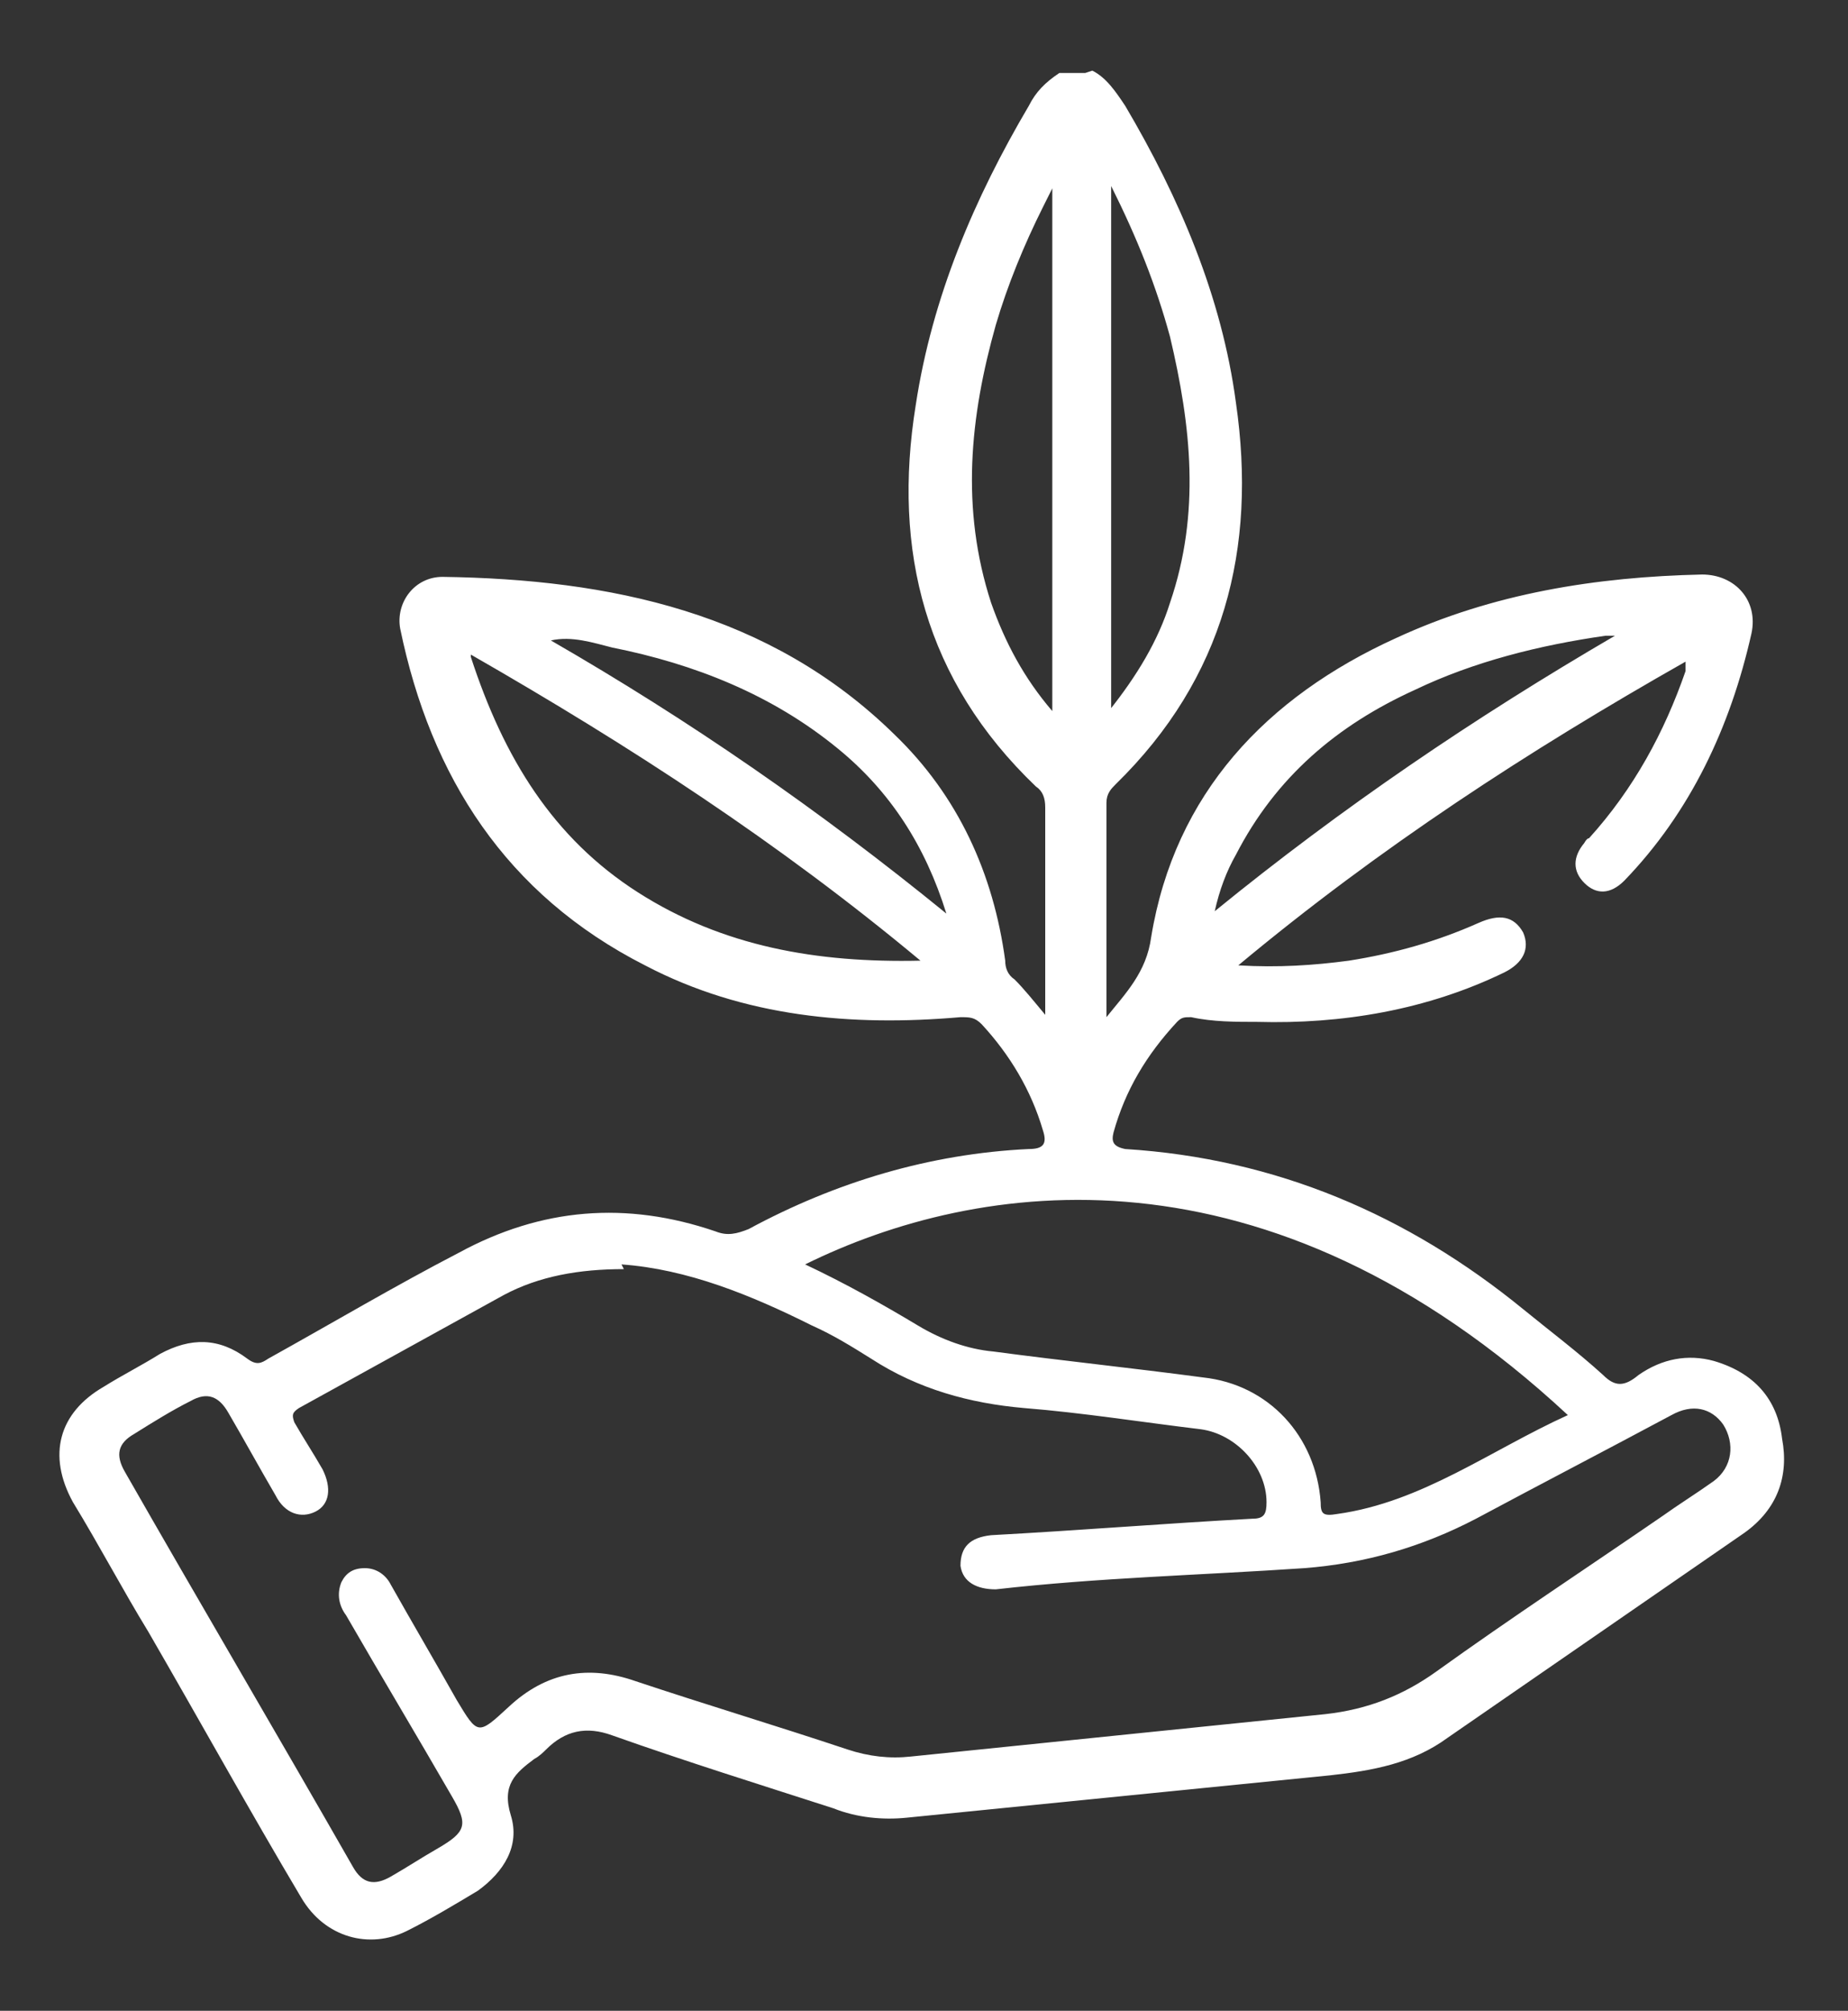 <?xml version="1.0" encoding="UTF-8"?>
<svg id="_6126309_blood_coronavirus_drop_oil_virus_icon" data-name=" 6126309 blood coronavirus drop oil virus icon" xmlns="http://www.w3.org/2000/svg" version="1.1" viewBox="0 0 78.5 85.4">
  <rect x="0" y="0" width="78.5" height="85.4" fill="#333333" stroke="none"/>
  <defs>
    <style>
      .cls-1 {
        fill: #fff;
        stroke-width: 0px;
      }
    </style>
  </defs>
  <path class="cls-1" d="M46.4,3c.6.3,1,.9,1.4,1.5,2.3,3.9,4.1,8.1,4.7,12.6.9,6.2-.5,11.7-5.1,16.2-.2.2-.4.4-.4.8,0,3,0,5.9,0,8.9,0,0,0,0,0,.2.8-1,1.7-1.9,1.9-3.4,1-6.1,4.9-10.2,10.4-12.7,4.1-1.9,8.5-2.6,13-2.7,1.4,0,2.4,1.1,2.1,2.5-.9,4-2.6,7.6-5.4,10.5-.6.6-1.2.6-1.7.1-.5-.5-.5-1.1,0-1.7,0,0,.1-.2.2-.2,1.9-2.1,3.2-4.5,4.1-7.1,0,0,0-.2,0-.4-6.7,3.8-13,7.9-19,12.9,1.7.1,3.2,0,4.7-.2,1.9-.3,3.7-.8,5.5-1.6.9-.4,1.5-.3,1.9.4.3.7,0,1.3-.8,1.7-3.3,1.6-6.9,2.2-10.5,2.1-.9,0-1.9,0-2.8-.2-.3,0-.4,0-.6.2-1.3,1.4-2.2,2.9-2.7,4.7-.1.4,0,.6.5.7,6.4.4,12,2.8,16.9,6.8,1.1.9,2.3,1.8,3.4,2.8.5.5.9.5,1.5,0,1-.7,2.1-.9,3.2-.6,1.7.5,2.7,1.6,2.9,3.3.3,1.6-.2,3-1.6,4-4.2,2.9-8.4,5.8-12.6,8.7-1.5,1.1-3.2,1.4-5,1.6-6,.6-12,1.2-18,1.8-1,.1-2.1,0-3.1-.4-3.1-1-6.3-2-9.4-3.1-1.1-.4-2-.2-2.8.6-.1.1-.3.3-.5.4-.8.6-1.4,1.1-1,2.4.4,1.3-.3,2.4-1.4,3.2-1,.6-2,1.2-3,1.7-1.6.8-3.5.3-4.5-1.4-2.2-3.7-4.3-7.5-6.5-11.3-1.1-1.8-2.1-3.7-3.2-5.5-1.1-2-.6-3.8,1.3-4.9.8-.5,1.6-.9,2.4-1.4,1.3-.7,2.5-.7,3.7.2.4.3.6.2.9,0,2.7-1.5,5.4-3.1,8.1-4.5,3.5-1.9,7.1-2.2,10.9-.9.5.2.9.1,1.4-.1,3.7-2,7.7-3.2,11.9-3.4.6,0,.8-.2.6-.8-.5-1.7-1.4-3.2-2.6-4.5-.3-.3-.5-.3-.9-.3-4.6.4-9.2,0-13.4-2.2-5.9-3-9.1-8-10.4-14.3-.2-1.1.6-2.2,1.8-2.2,7.1.1,13.9,1.5,19.2,6.7,2.7,2.6,4.2,5.9,4.7,9.6,0,.3.1.6.4.8.4.4.8.9,1.3,1.5v-5c0-1.3,0-2.5,0-3.8,0-.4-.1-.7-.4-.9-4.7-4.5-6.1-10-5.1-16.2.7-4.6,2.5-8.8,4.8-12.7.3-.6.7-1,1.3-1.4h1.1ZM26.5,53.9c-1.9,0-3.6.3-5.1,1.1-2.9,1.6-5.8,3.2-8.7,4.8-.3.2-.3.3-.2.6.4.7.8,1.3,1.2,2,.4.8.3,1.5-.3,1.8-.6.3-1.3.1-1.7-.7-.7-1.2-1.3-2.3-2-3.5-.4-.7-.9-.9-1.6-.5-.8.4-1.6.9-2.4,1.4-.7.4-.8.9-.4,1.6,3.2,5.6,6.5,11.2,9.7,16.8.4.7.9.8,1.6.4.7-.4,1.3-.8,2-1.2,1.2-.7,1.3-1,.6-2.2-1.5-2.6-3-5.1-4.5-7.7-.3-.4-.4-.9-.2-1.4.2-.4.5-.6,1-.6.5,0,.9.3,1.1.7.9,1.6,1.9,3.3,2.8,4.9.9,1.5.9,1.5,2.2.3,1.6-1.5,3.4-1.8,5.4-1.1,3,1,6,1.9,9,2.9.9.3,1.8.4,2.7.3,5.9-.6,11.7-1.2,17.6-1.8,1.8-.2,3.3-.8,4.7-1.8,3.2-2.3,6.4-4.4,9.6-6.6.7-.5,1.5-1,2.2-1.5.8-.6.9-1.6.4-2.4-.5-.7-1.3-.9-2.2-.4-2.8,1.5-5.5,2.9-8.3,4.4-2.3,1.2-4.7,1.9-7.3,2.1-4.4.3-8.7.4-13.1.9-.8,0-1.4-.3-1.5-1,0-.8.4-1.2,1.3-1.3,3.7-.2,7.4-.5,11.1-.7.5,0,.6-.2.6-.7,0-1.5-1.3-2.9-2.8-3.1-2.5-.3-5-.7-7.5-.9-2.3-.2-4.5-.8-6.5-2.1-.8-.5-1.6-1-2.5-1.4-2.6-1.3-5.3-2.4-8.1-2.6ZM66.6,60.1c-12.8-11.9-25.1-10-32.4-6.4,1.7.8,3.3,1.7,4.8,2.6,1,.6,2.1,1,3.2,1.1,3,.4,5.9.7,8.9,1.1,2.8.3,4.8,2.5,5,5.3,0,.5.1.6.7.5,3.6-.5,6.5-2.7,9.8-4.2ZM20,27.9c1.4,4.3,3.5,7.7,7.1,10,3.6,2.3,7.6,3,12,2.9-6-5-12.3-9.1-19.1-13ZM44.7,8c-.2.4-.3.6-.4.8-.8,1.6-1.5,3.3-2,5-1.1,3.9-1.5,7.8-.2,11.8.6,1.7,1.4,3.2,2.6,4.6V8ZM47.1,30.2c1.2-1.5,2.1-3,2.6-4.6,1.3-3.8.9-7.5,0-11.3-.6-2.2-1.4-4.2-2.5-6.4v22.2ZM68.7,27c-.3,0-.4,0-.5,0-2.8.4-5.6,1.1-8.1,2.3-3.3,1.5-5.9,3.7-7.6,7-.4.7-.7,1.5-.9,2.4,5.4-4.4,11-8.2,17-11.7ZM23.4,27.2c5.9,3.4,11.4,7.2,16.8,11.6-.9-2.9-2.4-5.2-4.6-7-2.8-2.3-6.1-3.6-9.6-4.3-.8-.2-1.7-.5-2.6-.3Z"/>
</svg>